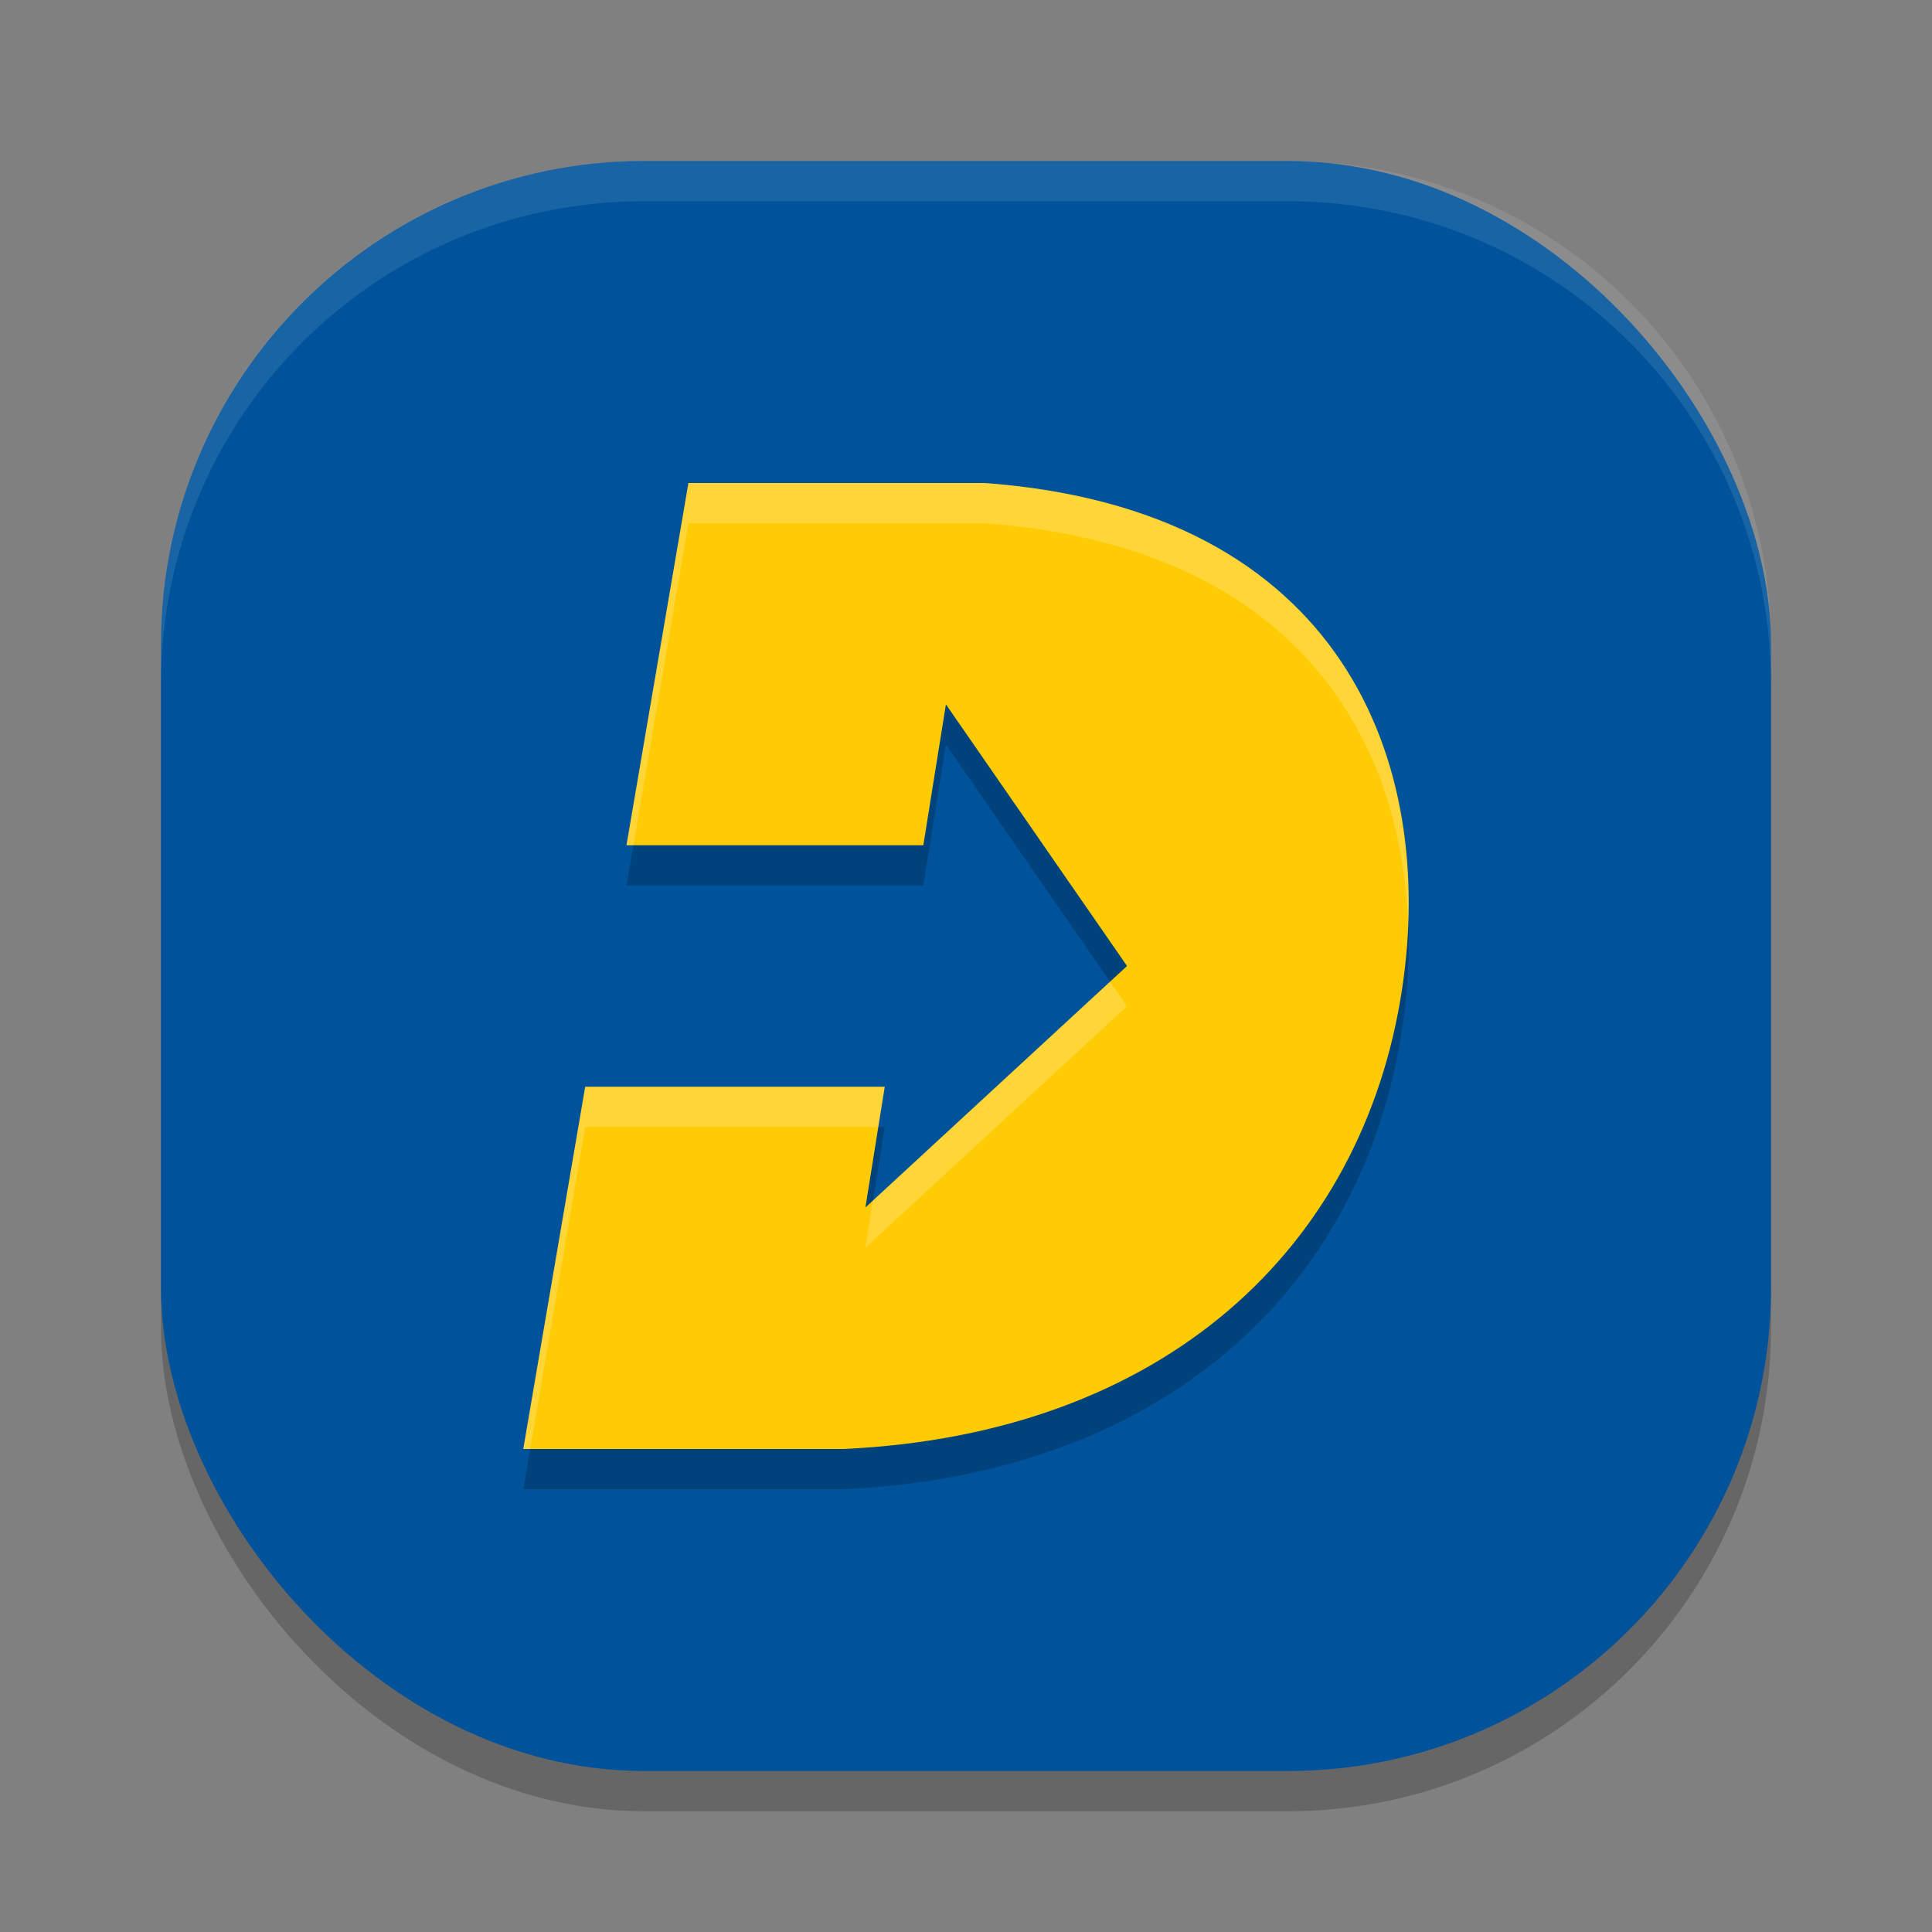 <svg xmlns="http://www.w3.org/2000/svg" width="48" height="48" version="1">
 <rect width="100%" height="100%" fill="#808080" stroke="none"/>
 <rect style="opacity:0.2" width="40" height="40" x="4" y="5" rx="12" ry="12"/>
 <rect style="fill:#00539b" width="40" height="40" x="4" y="4" rx="12" ry="12"/>
 <path style="fill:#ffffff;opacity:0.1" d="M 16 4 C 9.352 4 4 9.352 4 16 L 4 17 C 4 10.352 9.352 5 16 5 L 32 5 C 38.648 5 44 10.352 44 17 L 44 16 C 44 9.352 38.648 4 32 4 L 16 4 z"/>
 <path style="opacity:0.2" d="m 17.104,13 -1.539,9 h 7.375 l 0.561,-3.5 4.5,6.5 -6.5,6 0.48,-3 h -7.441 l -1.539,9 h 7.951 C 28.939,36.632 33.855,31.989 34.832,25.588 35.694,19.946 33.374,13.651 24.455,13 Z"/>
 <path style="fill:#ffcb05" d="m 17.104,12 -1.539,9 h 7.375 l 0.561,-3.5 4.5,6.5 -6.5,6 0.48,-3 h -7.441 l -1.539,9 h 7.951 C 28.939,35.632 33.855,30.989 34.832,24.588 35.694,18.946 33.374,12.651 24.455,12 Z"/>
 <path style="opacity:0.2;fill:#ffffff" d="M 17.104 12 L 15.564 21 L 15.736 21 L 17.104 13 L 24.455 13 C 31.987 13.549 34.802 18.124 34.98 22.932 C 35.172 17.776 32.508 12.587 24.455 12 L 17.104 12 z M 27.578 24.391 L 21.688 29.826 L 21.5 31 L 28 25 L 27.578 24.391 z M 14.539 27 L 13 36 L 13.172 36 L 14.539 28 L 21.82 28 L 21.98 27 L 14.539 27 z"/>
</svg>
